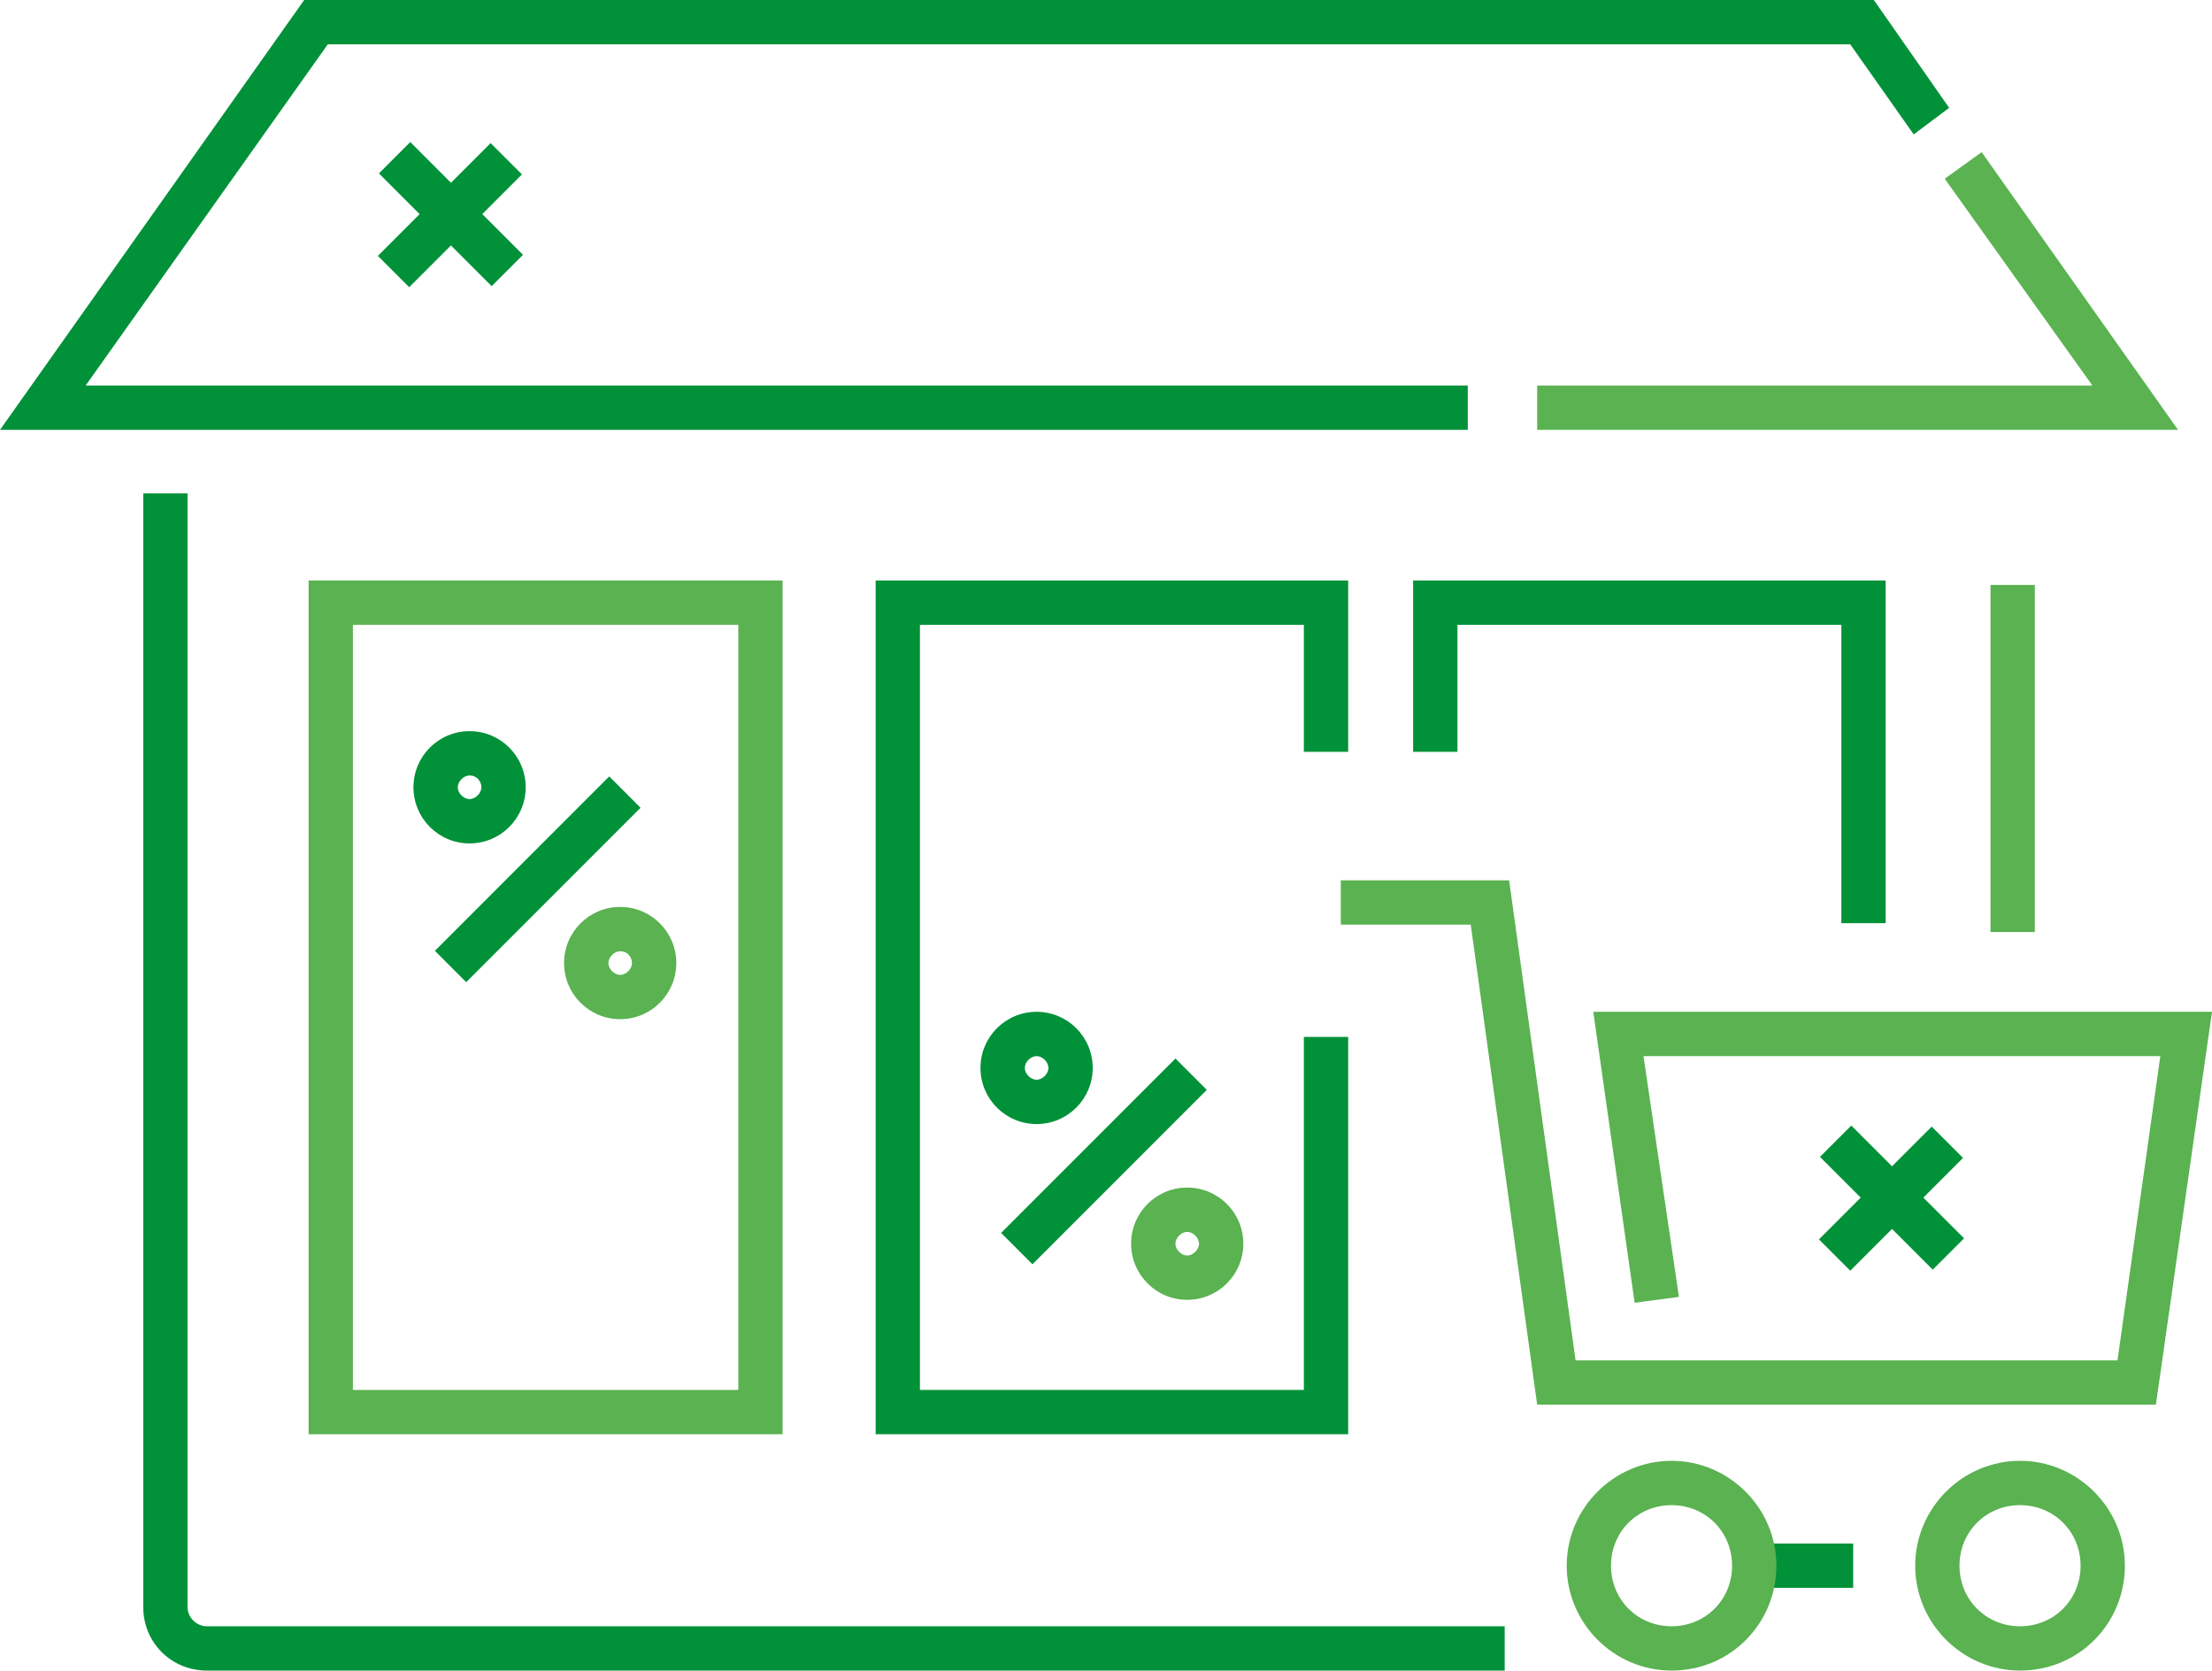 <?xml version="1.0" encoding="utf-8"?>
<!-- Generator: Adobe Illustrator 16.0.0, SVG Export Plug-In . SVG Version: 6.00 Build 0)  -->
<!DOCTYPE svg PUBLIC "-//W3C//DTD SVG 1.1//EN" "http://www.w3.org/Graphics/SVG/1.1/DTD/svg11.dtd">
<svg version="1.1" id="Warstwa_1" xmlns="http://www.w3.org/2000/svg" xmlns:xlink="http://www.w3.org/1999/xlink" x="0px" y="0px"
	 width="149.8px" height="113.1px" viewBox="0 0 149.8 113.1" style="enable-background:new 0 0 149.8 113.1;" xml:space="preserve"
	>
<style type="text/css">
<![CDATA[
	.st0{fill:none;stroke:#009139;stroke-width:3;stroke-miterlimit:10;}
	.st1{fill:none;stroke:#5AB251;stroke-width:3;stroke-miterlimit:10;}
	.st2{fill:#5AB251;}
	.st3{fill:none;}
	.st4{fill:#009139;}
]]>
</style>
<g>
	<rect x="134.8" y="39.6" class="st2" width="3" height="23.5"/>
	<path class="st4" d="M101.9,113.1H14c-2.4,0-4.3-1.9-4.3-4.3l0-75.4h3l0,75.4c0,0.7,0.6,1.3,1.3,1.3h87.9V113.1z"/>
	<g>
		<polygon class="st2" points="147.5,29.1 104.1,29.1 104.1,26.1 141.7,26.1 131.7,12.1 134.2,10.3 		"/>
		<polygon class="st4" points="99.4,29.1 0,29.1 20.6,0 126.9,0 132,7.3 129.6,9.1 125.3,3 22.2,3 5.8,26.1 99.4,26.1 		"/>
	</g>
	<path class="st2" d="M53,97.1H20.9V39.3H53V97.1z M23.9,94.1H50V42.3H23.9V94.1z"/>
	<polygon class="st4" points="91.3,97.1 59.3,97.1 59.3,39.3 91.3,39.3 91.3,50.9 88.3,50.9 88.3,42.3 62.3,42.3 62.3,94.1 
		88.3,94.1 88.3,70.2 91.3,70.2 	"/>
	<polygon class="st4" points="127.7,62.5 124.7,62.5 124.7,42.3 98.7,42.3 98.7,50.9 95.7,50.9 95.7,39.3 127.7,39.3 	"/>
	<polygon class="st2" points="146,95.1 104.1,95.1 99.6,62.6 90.8,62.6 90.8,59.6 102.2,59.6 106.7,92.1 143.4,92.1 146.3,71.5 
		111.3,71.5 113.7,87.8 110.7,88.2 107.9,68.5 149.8,68.5 	"/>
	<rect x="118.8" y="104.5" class="st4" width="6.7" height="3"/>
	<path class="st2" d="M136.8,113.1c-3.9,0-7.1-3.2-7.1-7.1c0-3.9,3.2-7.1,7.1-7.1s7.1,3.2,7.1,7.1
		C143.9,109.9,140.8,113.1,136.8,113.1z M136.8,101.9c-2.3,0-4.1,1.8-4.1,4.1c0,2.3,1.8,4.1,4.1,4.1s4.1-1.8,4.1-4.1
		C140.9,103.7,139.1,101.9,136.8,101.9z"/>
	<path class="st2" d="M113.2,113.1c-3.9,0-7.1-3.2-7.1-7.1c0-3.9,3.2-7.1,7.1-7.1s7.1,3.2,7.1,7.1
		C120.3,109.9,117.2,113.1,113.2,113.1z M113.2,101.9c-2.3,0-4.1,1.8-4.1,4.1c0,2.3,1.8,4.1,4.1,4.1s4.1-1.8,4.1-4.1
		C117.3,103.7,115.5,101.9,113.2,101.9z"/>
	<g>
		<path class="st4" d="M31.8,57.1c-2.1,0-3.8-1.7-3.8-3.8s1.7-3.8,3.8-3.8c2.1,0,3.8,1.7,3.8,3.8S33.9,57.1,31.8,57.1z M31.8,52.5
			c-0.4,0-0.8,0.4-0.8,0.8s0.4,0.8,0.8,0.8c0.4,0,0.8-0.4,0.8-0.8S32.3,52.5,31.8,52.5z"/>
		<path class="st2" d="M42,69c-2.1,0-3.8-1.7-3.8-3.8s1.7-3.8,3.8-3.8s3.8,1.7,3.8,3.8S44.1,69,42,69z M42,64.4
			c-0.4,0-0.8,0.4-0.8,0.8S41.6,66,42,66s0.8-0.4,0.8-0.8S42.5,64.4,42,64.4z"/>
		<rect x="34.9" y="51.2" transform="matrix(0.707 0.707 -0.707 0.707 52.782 -8.307)" class="st4" width="3" height="16.7"/>
	</g>
	<g>
		<path class="st4" d="M70.2,76.1c-2.1,0-3.8-1.7-3.8-3.8c0-2.1,1.7-3.8,3.8-3.8c2.1,0,3.8,1.7,3.8,3.8C74,74.4,72.3,76.1,70.2,76.1
			z M70.2,71.5c-0.4,0-0.8,0.4-0.8,0.8c0,0.4,0.4,0.8,0.8,0.8c0.4,0,0.8-0.4,0.8-0.8C71,71.9,70.6,71.5,70.2,71.5z"/>
		<path class="st2" d="M80.4,88c-2.1,0-3.8-1.7-3.8-3.8c0-2.1,1.7-3.8,3.8-3.8s3.8,1.7,3.8,3.8C84.2,86.3,82.5,88,80.4,88z
			 M80.4,83.4c-0.4,0-0.8,0.4-0.8,0.8c0,0.4,0.4,0.8,0.8,0.8s0.8-0.4,0.8-0.8C81.2,83.8,80.8,83.4,80.4,83.4z"/>
		<rect x="73.3" y="70.3" transform="matrix(0.707 0.707 -0.707 0.707 77.484 -29.861)" class="st4" width="3" height="16.7"/>
	</g>
	<g>
		
			<rect x="122.7" y="79.6" transform="matrix(0.707 0.707 -0.707 0.707 94.902 -66.825)" class="st4" width="10.8" height="3"/>
		
			<rect x="126.6" y="75.8" transform="matrix(0.707 0.707 -0.707 0.707 94.902 -66.825)" class="st4" width="3" height="10.8"/>
	</g>
	<g>
		<rect x="25.1" y="13" transform="matrix(0.707 0.707 -0.707 0.707 19.228 -17.32)" class="st4" width="10.8" height="3"/>
		<rect x="29" y="9.2" transform="matrix(0.707 0.707 -0.707 0.707 19.228 -17.32)" class="st4" width="3" height="10.8"/>
	</g>
</g>
</svg>
